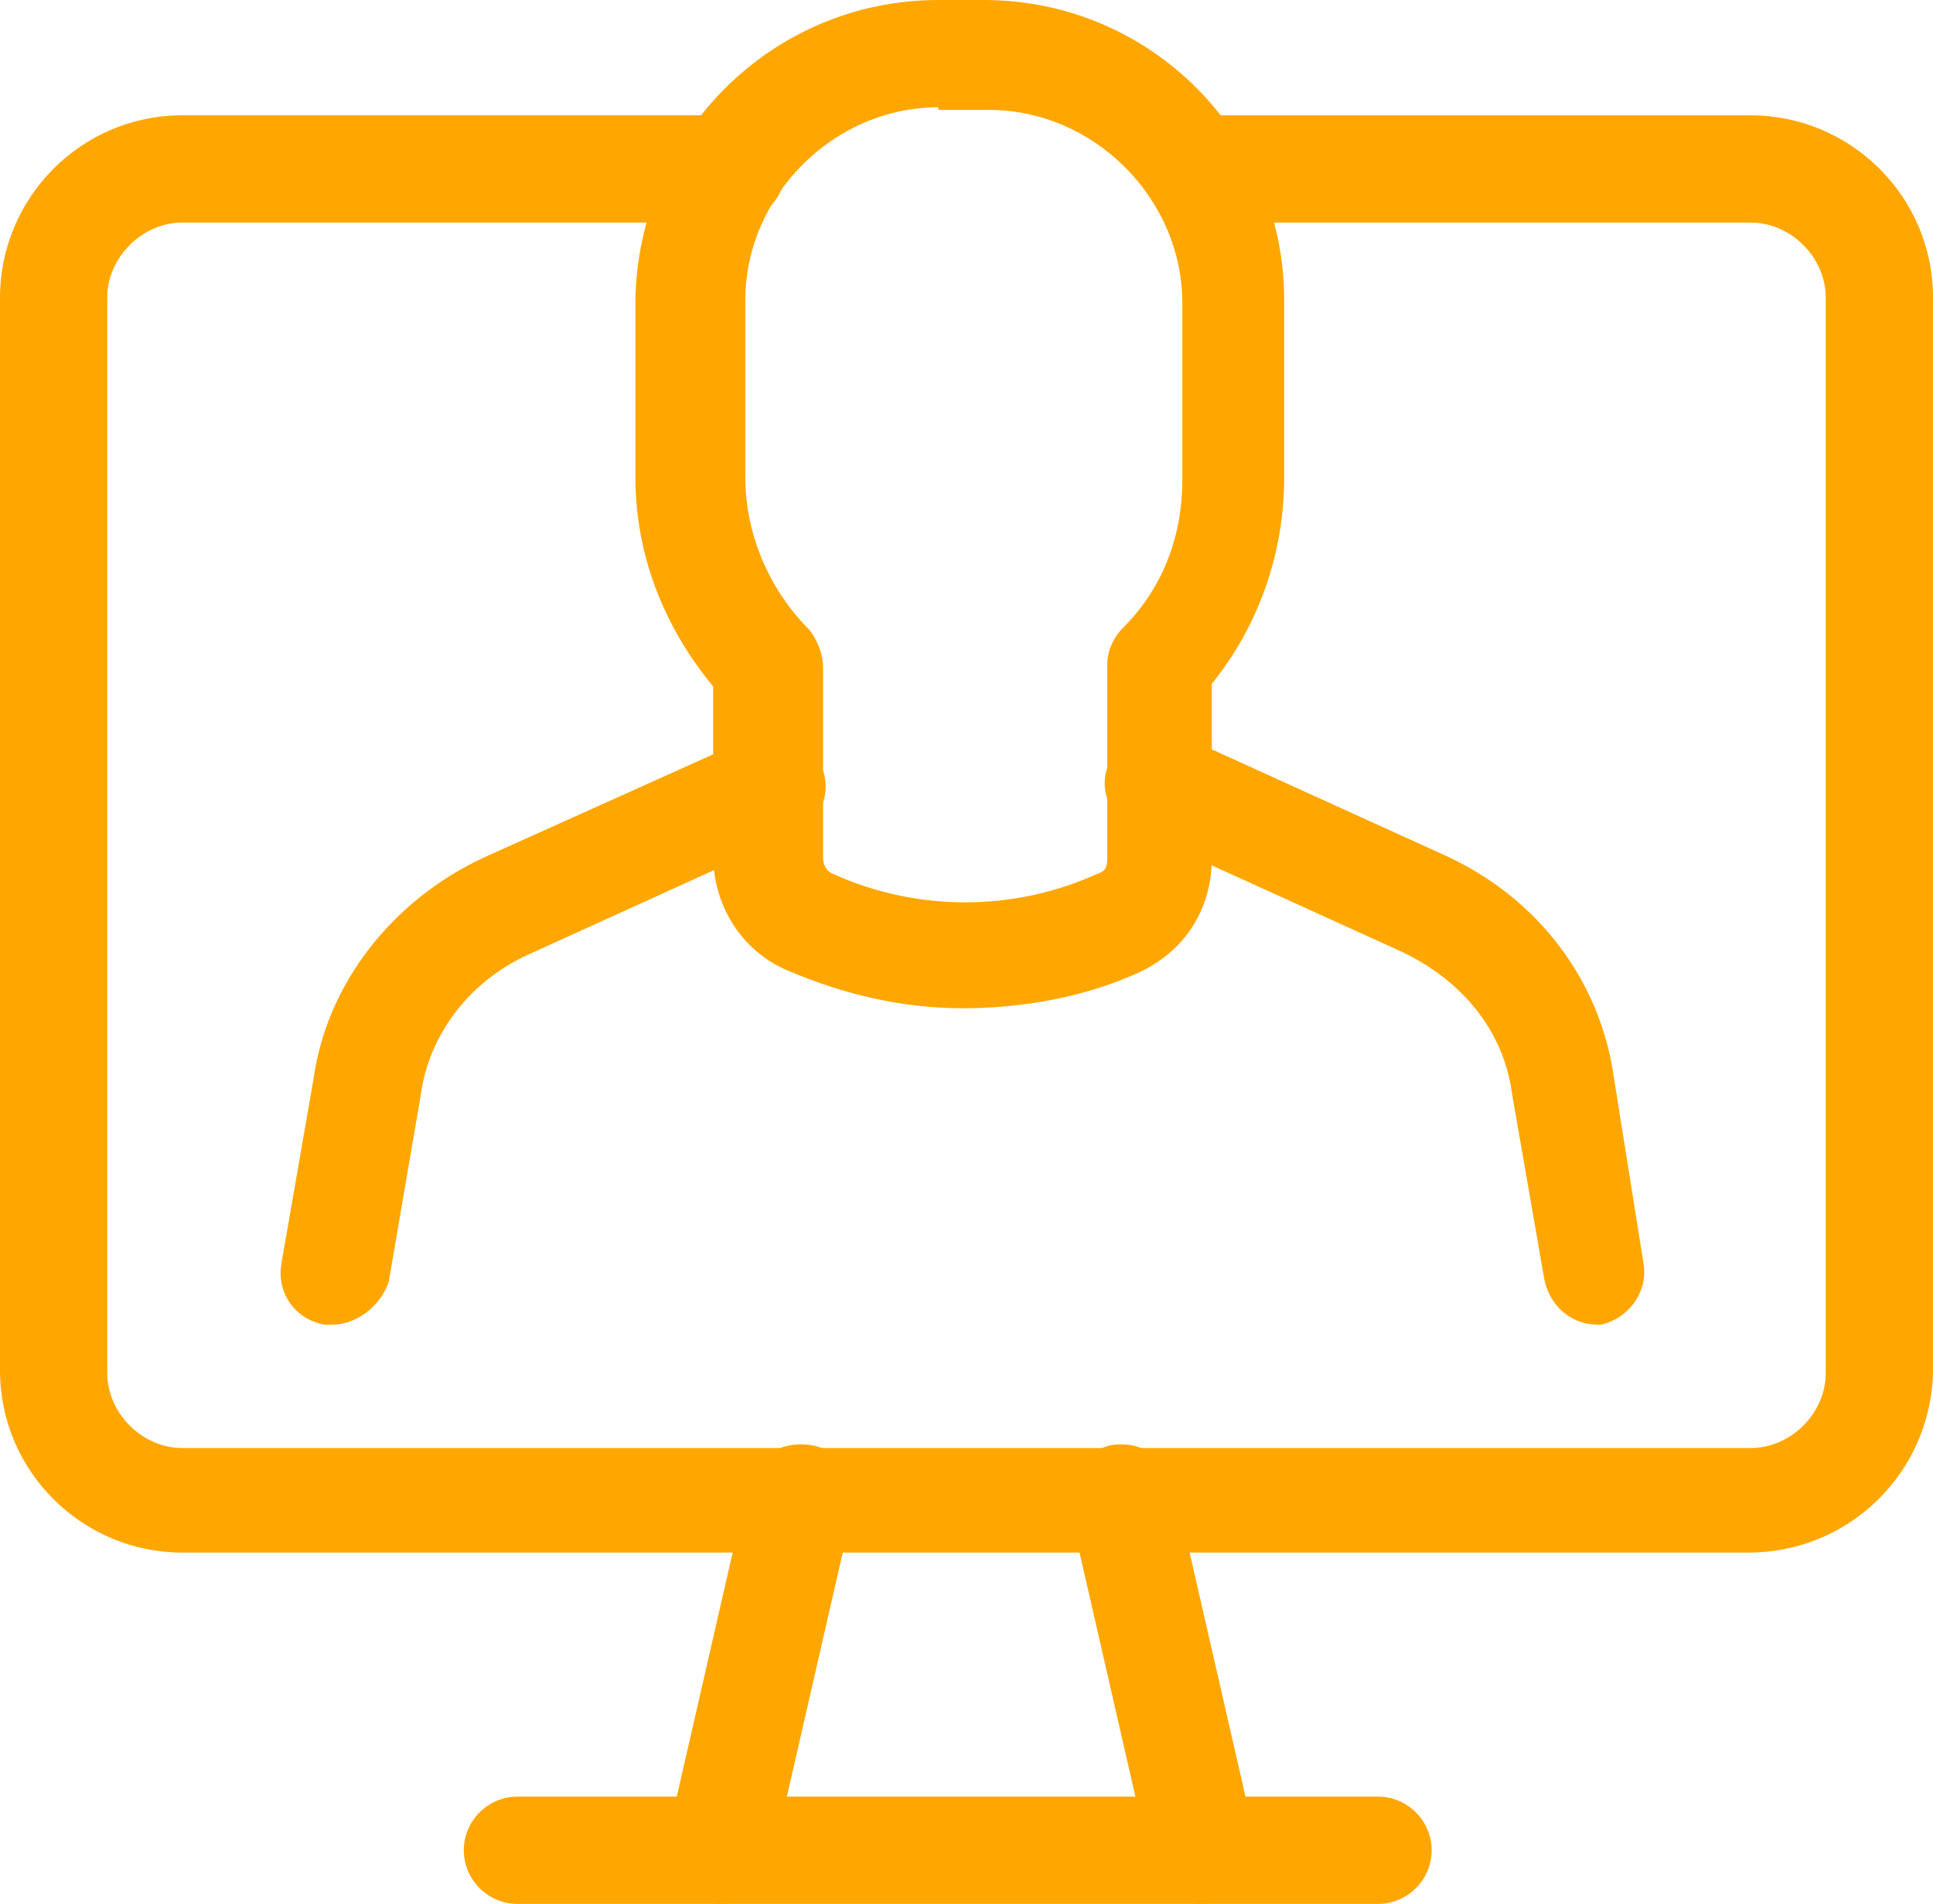 <?xml version="1.0" encoding="UTF-8"?><svg id="Layer_2" xmlns="http://www.w3.org/2000/svg" width="72.1" height="71" viewBox="0 0 72.1 71"><defs><style>.cls-1{fill:#ffa700;}</style></defs><g id="Layer_1-2"><path class="cls-1" d="M65.2,57.9H6.8c-3.7,0-6.8-3-6.8-6.8V11.1c0-3.7,3-6.8,6.8-6.8h20.5c1.1,0,2,.9,2,2,0,1.1-.9,2-2,2H6.8c-1.5,0-2.8,1.3-2.8,2.8v40.1c0,1.5,1.3,2.8,2.8,2.8h58.5c1.5,0,2.8-1.3,2.8-2.8V11.1c0-1.5-1.3-2.8-2.8-2.8h-20.5c-1.1,0-2-.9-2-2,0-1.1.9-2,2-2h20.5c3.7,0,6.8,3,6.8,6.8v40.1c-.1,3.7-3.1,6.7-6.9,6.7Z"/><path class="cls-1" d="M12.4,49.4h-.3c-1.1-.2-1.8-1.2-1.6-2.3l1.2-6.9c.5-3.5,2.9-6.6,6.3-8.2l10-4.5c1-.5,2.2,0,2.6,1,.5,1,0,2.2-1,2.6l-9.9,4.5c-2.2,1-3.7,3-4,5.2l-1.2,7c-.3.9-1.2,1.6-2.1,1.6Z"/><path class="cls-1" d="M59.6,49.4c-1,0-1.8-.7-2-1.7l-1.2-6.9c-.3-2.3-1.8-4.2-4.1-5.3l-9.9-4.5c-1-.5-1.5-1.6-1-2.6s1.6-1.5,2.6-1l9.9,4.5c3.5,1.6,5.8,4.7,6.3,8.3l1.1,6.9c.2,1.1-.6,2.1-1.6,2.3.1,0,0,0-.1,0Z"/><path class="cls-1" d="M35,4c-3.9,0-7.2,3.3-7.2,7.2v6.6c0,2,.8,4.1,2.4,5.7.3.4.5.9.5,1.4v7.1c0,.2.1.5.4.6,3.1,1.4,6.7,1.4,9.8,0,.3-.1.4-.2.4-.6v-7.2c0-.5.2-1,.6-1.4,1.4-1.4,2.2-3.3,2.2-5.5v-6.6c0-3.9-3.3-7.2-7.2-7.2h-1.9v-.1ZM35.9,37.6c-2.2,0-4.4-.5-6.5-1.4-1.7-.7-2.8-2.4-2.8-4.3v-6.3c-1.9-2.3-2.9-5-2.9-7.8v-6.6c.1-6.2,5.1-11.2,11.3-11.2h1.7c6.2,0,11.2,5,11.2,11.2v6.6c0,2.9-1,5.6-2.7,7.7v6.5c0,1.9-1,3.5-2.8,4.3-2,.9-4.3,1.3-6.5,1.3Z"/><path class="cls-1" d="M26.9,71c-.1,0-.3,0-.5-.1-1.1-.2-1.7-1.3-1.5-2.4l3-13.1c.2-1.1,1.3-1.7,2.4-1.5,1.1.2,1.7,1.3,1.5,2.4l-3,13.1c-.1,1-1,1.6-1.9,1.6Z"/><path class="cls-1" d="M44.8,71c-.9,0-1.7-.6-1.9-1.6l-3-13.1c-.2-1.1.4-2.1,1.5-2.4,1.1-.2,2.1.4,2.4,1.5l3,13.1c.2,1.1-.4,2.1-1.5,2.4-.2.1-.4.1-.5.1Z"/><path class="cls-1" d="M51.4,71H19.3c-1.1,0-2-.9-2-2,0-1.1.9-2,2-2h32.1c1.1,0,2,.9,2,2,0,1.1-.9,2-2,2Z"/></g></svg>